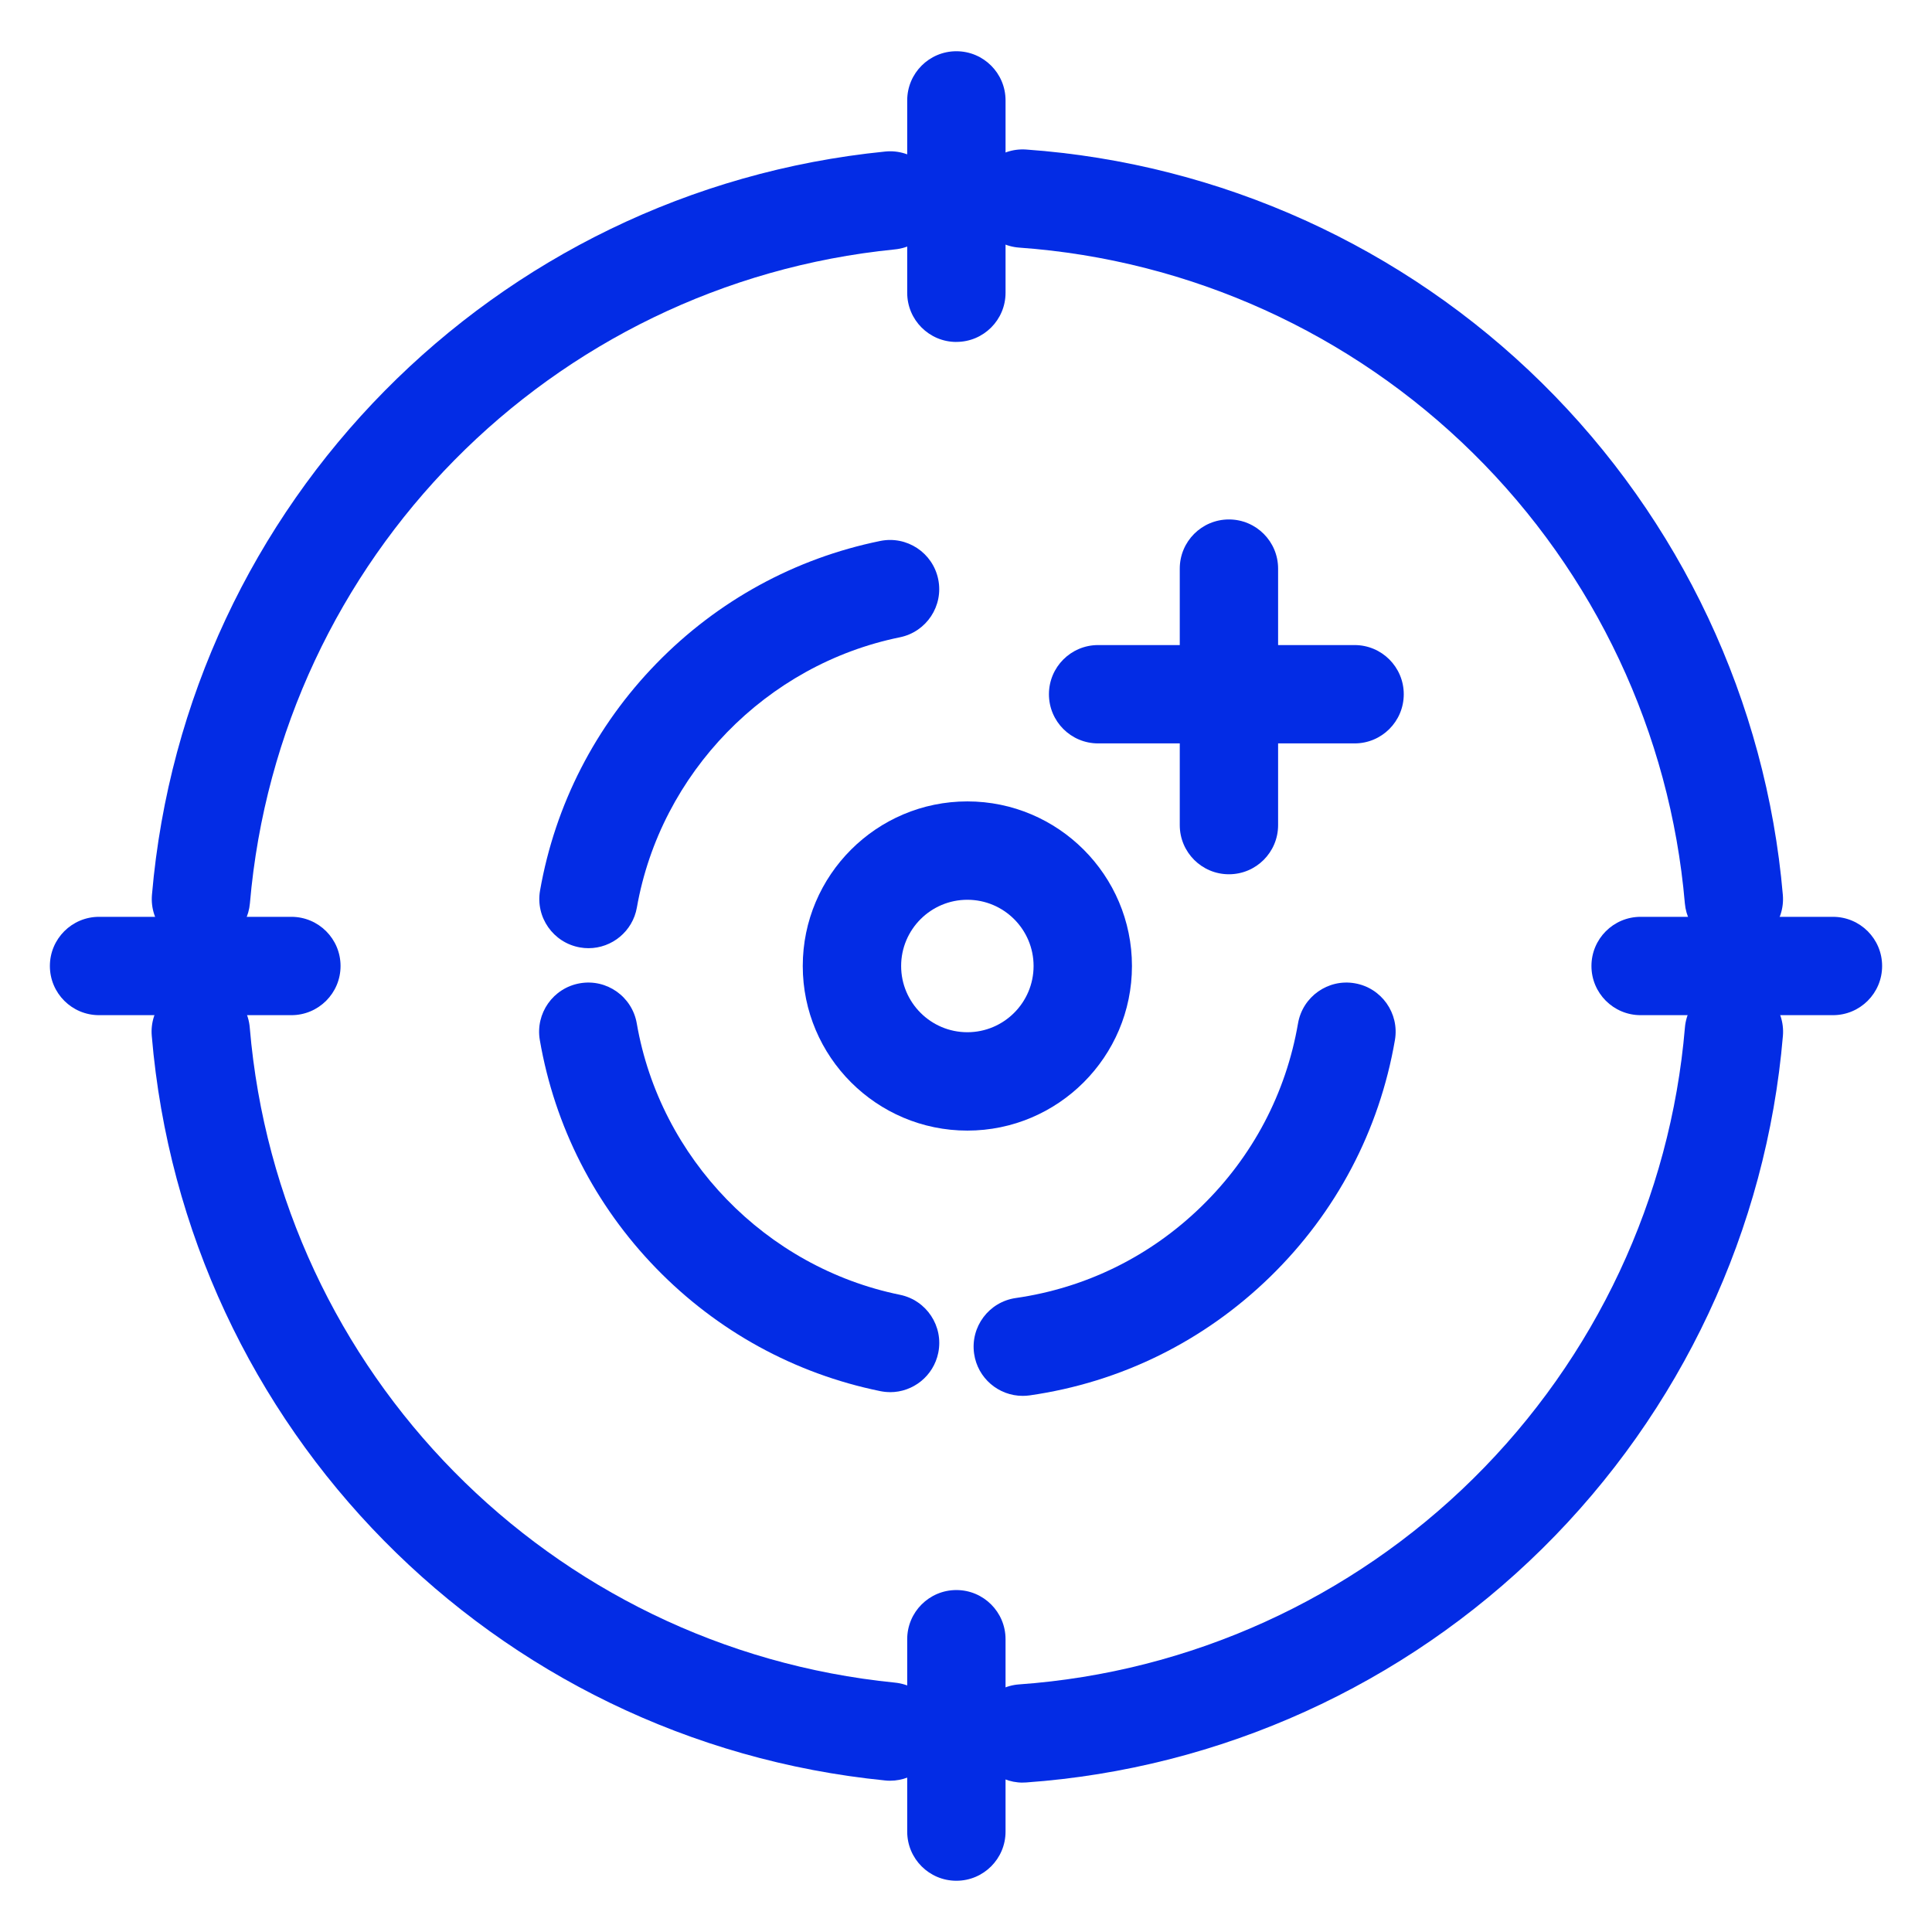 <?xml version="1.0" encoding="UTF-8"?>
<svg id="Calque_1" xmlns="http://www.w3.org/2000/svg" version="1.1" viewBox="0 0 512 512">
  <!-- Generator: Adobe Illustrator 29.5.1, SVG Export Plug-In . SVG Version: 2.1.0 Build 141)  -->
  <defs>
    <style>
      .st0 {
        fill: #032ce5;
      }
    </style>
  </defs>
  <path class="st0" d="M271.03,472.41c-6.78,0-12.5-5.24-12.99-12.11-.51-7.18,4.9-13.41,12.07-13.92,45.23-3.22,87.97-22.59,120.34-54.56,32.35-31.94,52.26-74.38,56.07-119.5.61-7.17,6.93-12.49,14.08-11.89,7.17.61,12.49,6.91,11.89,14.08-4.34,51.31-26.97,99.55-63.73,135.85-36.79,36.33-85.38,58.35-136.81,62.01-.31.02-.63.03-.94.03Z"/>
  <path class="st0" d="M235.88,471.91c-.43,0-.87-.02-1.31-.07-103.83-10.36-185.57-93.34-194.35-197.33-.61-7.17,4.72-13.48,11.89-14.08,7.15-.61,13.48,4.72,14.08,11.89,7.73,91.47,79.63,164.48,170.97,173.59,7.16.71,12.39,7.1,11.67,14.26-.67,6.72-6.34,11.74-12.95,11.74Z"/>
  <path class="st0" d="M459.47,251.28c-6.69,0-12.38-5.12-12.97-11.91-3.88-45.05-23.82-87.42-56.14-119.29-32.35-31.9-75.06-51.24-120.24-54.46-7.18-.51-12.58-6.74-12.07-13.92.51-7.18,6.71-12.59,13.92-12.07,51.37,3.66,99.92,25.64,136.69,61.9,36.73,36.22,59.39,84.38,63.81,135.61.62,7.17-4.69,13.48-11.86,14.1-.38.03-.76.05-1.13.05Z"/>
  <path class="st0" d="M53.26,251.28c-.38,0-.75-.02-1.13-.05-7.17-.62-12.48-6.93-11.86-14.1,8.94-103.78,90.67-186.62,194.31-196.97,7.17-.73,13.55,4.51,14.26,11.67.71,7.16-4.51,13.55-11.67,14.26-91.18,9.1-163.07,81.98-170.94,173.28-.59,6.79-6.28,11.91-12.97,11.91Z"/>
  <path class="st0" d="M271.03,369.92c-6.38,0-11.95-4.68-12.88-11.18-1.02-7.12,3.92-13.73,11.04-14.75,18.65-2.68,35.67-11.08,49.23-24.3,13.54-13.19,22.38-29.96,25.57-48.48,1.22-7.09,7.96-11.86,15.05-10.63,7.09,1.22,11.85,7.96,10.63,15.05-4.13,23.98-15.56,45.67-33.06,62.73-17.54,17.09-39.57,27.96-63.71,31.43-.63.09-1.25.13-1.87.13Z"/>
  <path class="st0" d="M235.88,368.93c-.86,0-1.74-.09-2.62-.27-22.66-4.63-43.19-15.89-59.38-32.56-16.22-16.71-26.88-37.61-30.82-60.46-1.22-7.09,3.53-13.83,10.63-15.06,7.09-1.23,13.83,3.53,15.06,10.63,6.17,35.76,34.19,64.66,69.74,71.92,7.05,1.44,11.6,8.32,10.16,15.38-1.26,6.17-6.69,10.43-12.75,10.43Z"/>
  <path class="st0" d="M155.97,251.28c-.75,0-1.51-.06-2.27-.2-7.09-1.25-11.82-8-10.58-15.09,4-22.76,14.68-43.58,30.89-60.21,16.18-16.6,36.67-27.81,59.26-32.42,7.05-1.44,13.93,3.11,15.37,10.16,1.44,7.05-3.11,13.93-10.17,15.37-35.42,7.22-63.42,36-69.69,71.61-1.11,6.32-6.61,10.78-12.82,10.78Z"/>
  <path class="st0" d="M256.36,299.62c-24.05,0-43.62-19.57-43.62-43.62s19.57-43.62,43.62-43.62,43.62,19.57,43.62,43.62-19.57,43.62-43.62,43.62ZM256.36,238.45c-9.68,0-17.55,7.87-17.55,17.55s7.87,17.55,17.55,17.55,17.55-7.87,17.55-17.55-7.87-17.55-17.55-17.55Z"/>
  <g>
    <path class="st0" d="M358.98,197.01h-67.97c-7.2,0-13.03-5.83-13.03-13.03s5.83-13.03,13.03-13.03h67.97c7.2,0,13.03,5.83,13.03,13.03s-5.83,13.03-13.03,13.03Z"/>
    <path class="st0" d="M325.68,231.69c-7.2,0-13.03-5.83-13.03-13.03v-67.97c0-7.2,5.83-13.03,13.03-13.03s13.03,5.83,13.03,13.03v67.97c0,7.2-5.83,13.03-13.03,13.03Z"/>
  </g>
  <path class="st0" d="M253.45,90.62c-7.2,0-13.03-5.83-13.03-13.03V26.61c0-7.2,5.83-13.03,13.03-13.03s13.03,5.83,13.03,13.03v50.97c0,7.2-5.83,13.03-13.03,13.03Z"/>
  <path class="st0" d="M485.75,269.03h-50.97c-7.2,0-13.03-5.83-13.03-13.03s5.83-13.03,13.03-13.03h50.97c7.2,0,13.03,5.83,13.03,13.03s-5.83,13.03-13.03,13.03Z"/>
  <path class="st0" d="M77.22,269.03H26.25c-7.2,0-13.03-5.83-13.03-13.03s5.83-13.03,13.03-13.03h50.97c7.2,0,13.03,5.83,13.03,13.03s-5.83,13.03-13.03,13.03Z"/>
  <path class="st0" d="M253.45,498.42c-7.2,0-13.03-5.83-13.03-13.03v-50.98c0-7.2,5.83-13.03,13.03-13.03s13.03,5.83,13.03,13.03v50.98c0,7.2-5.83,13.03-13.03,13.03Z"/>
</svg>